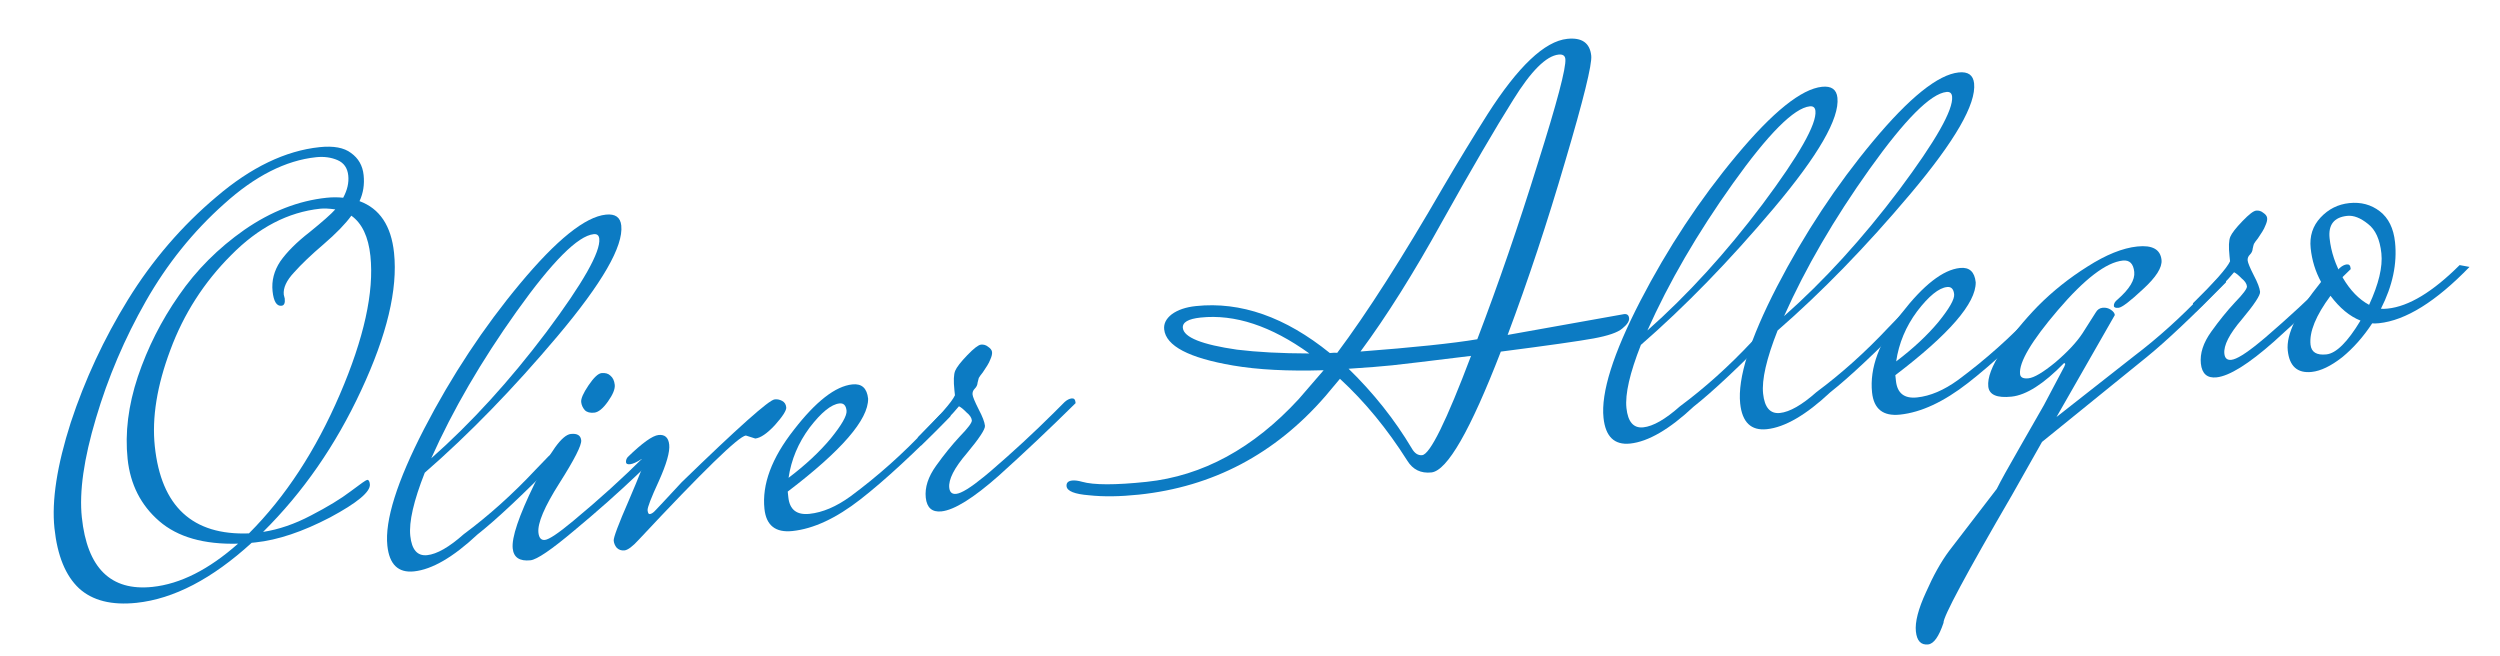 <svg width="141" height="37" viewBox="0 0 141 37" fill="none" xmlns="http://www.w3.org/2000/svg">
<g clip-path="url(#clip0_3648_7331)">
<path d="M134.669 17.404C135.857 17.28 137.209 16.462 138.723 14.951L139.281 15.054C137.384 17.012 135.683 18.07 134.177 18.229C134.007 18.246 133.879 18.249 133.791 18.237C133.292 18.997 132.727 19.636 132.094 20.153C131.46 20.648 130.888 20.923 130.379 20.977C129.573 21.061 129.123 20.658 129.029 19.767C128.933 18.855 129.56 17.566 130.908 15.901C130.588 15.313 130.393 14.679 130.322 14C130.25 13.321 130.436 12.744 130.88 12.268C131.323 11.793 131.863 11.522 132.499 11.455C133.157 11.386 133.731 11.54 134.221 11.917C134.711 12.295 134.998 12.876 135.08 13.661C135.207 14.87 134.942 16.121 134.284 17.413C134.371 17.425 134.5 17.422 134.669 17.404ZM133.617 17.193C134.159 16.021 134.39 15.053 134.31 14.289C134.227 13.504 133.976 12.951 133.556 12.631C133.134 12.289 132.743 12.137 132.382 12.175C131.64 12.253 131.308 12.674 131.389 13.438C131.469 14.201 131.719 14.947 132.139 15.675C132.556 16.382 133.049 16.888 133.617 17.193ZM130.314 19.439C130.359 19.863 130.657 20.046 131.208 19.988C131.76 19.93 132.401 19.295 133.132 18.081C132.527 17.844 131.964 17.378 131.44 16.682C130.614 17.799 130.238 18.718 130.314 19.439Z" fill="#0C7BC3"/>
<path d="M131.961 15.115C132.098 14.994 132.23 14.926 132.358 14.913C132.485 14.899 132.556 14.967 132.572 15.115L132.579 15.179C131.121 16.619 129.677 17.983 128.247 19.27C126.814 20.536 125.737 21.207 125.015 21.283C124.485 21.339 124.19 21.08 124.129 20.507C124.069 19.934 124.264 19.335 124.713 18.709C125.162 18.082 125.608 17.531 126.051 17.056C126.516 16.578 126.741 16.275 126.728 16.148C126.712 15.999 126.611 15.849 126.423 15.697C126.255 15.522 126.114 15.408 126.001 15.355C125.678 15.754 124.962 16.494 123.853 17.576L123.676 17.112C124.901 15.911 125.601 15.119 125.775 14.736L125.745 14.449C125.689 13.919 125.704 13.553 125.79 13.351C125.876 13.149 126.103 12.857 126.471 12.475C126.838 12.093 127.096 11.894 127.244 11.879C127.393 11.863 127.526 11.902 127.643 11.998C127.782 12.09 127.856 12.19 127.867 12.296C127.879 12.402 127.85 12.534 127.78 12.691C127.73 12.825 127.668 12.949 127.594 13.064C127.54 13.156 127.456 13.283 127.345 13.445C127.231 13.585 127.156 13.69 127.12 13.758C127.103 13.802 127.081 13.891 127.052 14.022C127.044 14.152 126.991 14.265 126.894 14.361C126.797 14.457 126.755 14.568 126.768 14.696C126.782 14.823 126.897 15.101 127.113 15.528C127.328 15.935 127.446 16.244 127.468 16.456C127.488 16.647 127.146 17.166 126.441 18.012C125.734 18.837 125.405 19.483 125.454 19.95C125.481 20.204 125.611 20.32 125.845 20.295C126.142 20.264 126.665 19.941 127.416 19.325L127.771 19.031C129.05 17.931 130.242 16.83 131.349 15.726L131.961 15.115Z" fill="#0C7BC3"/>
<path d="M124.931 15.854C125.069 15.732 125.201 15.665 125.328 15.652C125.455 15.638 125.527 15.706 125.543 15.854L125.549 15.918C123.67 17.832 122.186 19.232 121.1 20.118L115.17 24.924L113.488 27.9C110.872 32.401 109.581 34.811 109.614 35.129C109.353 35.907 109.063 36.313 108.745 36.346C108.341 36.389 108.112 36.145 108.056 35.614C108 35.084 108.191 34.345 108.628 33.398C109.043 32.454 109.477 31.679 109.928 31.074L112.617 27.574C112.829 27.144 113.271 26.346 113.942 25.182C114.613 24.017 115.057 23.241 115.274 22.854L116.428 20.673L116.479 20.539C116.474 20.497 116.451 20.478 116.408 20.482C115.266 21.654 114.281 22.283 113.453 22.37C112.626 22.457 112.188 22.267 112.139 21.8C112.087 21.312 112.339 20.642 112.893 19.79C113.447 18.938 114.13 18.094 114.943 17.258C115.777 16.419 116.708 15.678 117.734 15.034C118.779 14.366 119.716 13.989 120.543 13.902C121.392 13.813 121.847 14.065 121.91 14.659C121.954 15.084 121.605 15.635 120.861 16.314C120.138 16.991 119.682 17.339 119.491 17.359C119.321 17.377 119.232 17.343 119.223 17.259C119.209 17.131 119.282 17.006 119.441 16.882C120.108 16.297 120.419 15.781 120.372 15.336C120.323 14.869 120.107 14.656 119.726 14.696C118.792 14.794 117.571 15.727 116.062 17.494C114.572 19.238 113.862 20.439 113.931 21.097C113.951 21.288 114.11 21.368 114.407 21.336C114.725 21.303 115.23 21.003 115.921 20.437C116.61 19.85 117.121 19.303 117.454 18.796L118.199 17.624C118.29 17.464 118.42 17.375 118.59 17.357C118.759 17.34 118.913 17.377 119.052 17.47C119.19 17.562 119.265 17.662 119.276 17.768L115.987 23.519L120.386 20.064C121.697 19.069 122.991 17.903 124.266 16.568L124.931 15.854Z" fill="#0C7BC3"/>
<path d="M115.454 16.85C115.591 16.728 115.723 16.661 115.851 16.647C115.978 16.634 116.049 16.702 116.065 16.85L116.072 16.914C114.057 18.97 112.365 20.532 110.997 21.598C109.629 22.664 108.351 23.259 107.163 23.384C106.208 23.485 105.682 23.068 105.584 22.135C105.439 20.756 105.991 19.271 107.239 17.681C108.486 16.07 109.586 15.214 110.541 15.114C111.072 15.058 111.368 15.327 111.43 15.921C111.447 17.099 109.936 18.846 106.897 21.16L106.931 21.478C107.004 22.178 107.402 22.491 108.123 22.415C108.866 22.337 109.636 22.009 110.433 21.432C111.985 20.282 113.417 19.005 114.728 17.602L115.454 16.85ZM109.817 16.188C109.351 16.237 108.787 16.693 108.127 17.556C107.488 18.416 107.094 19.359 106.944 20.383C107.898 19.66 108.689 18.923 109.318 18.171C109.945 17.397 110.243 16.872 110.214 16.596C110.183 16.299 110.051 16.163 109.817 16.188Z" fill="#0C7BC3"/>
<path d="M107.237 17.714C107.374 17.592 107.507 17.525 107.634 17.511C107.761 17.498 107.833 17.565 107.848 17.714L107.855 17.777C105.84 19.834 104.298 21.283 103.228 22.125C101.861 23.406 100.668 24.099 99.65 24.206C98.759 24.3 98.258 23.817 98.146 22.756C97.997 21.334 98.688 19.138 100.221 16.167C101.772 13.172 103.577 10.441 105.634 7.972C107.691 5.503 109.303 4.208 110.47 4.085C111 4.029 111.29 4.235 111.339 4.702C111.462 5.869 110.265 7.946 107.747 10.935C105.249 13.901 102.752 16.469 100.256 18.641C99.629 20.23 99.357 21.416 99.439 22.201C99.522 22.986 99.839 23.35 100.39 23.292C100.942 23.234 101.63 22.84 102.454 22.11C103.867 21.06 105.219 19.846 106.512 18.466L107.237 17.714ZM109.781 5.187C108.89 5.281 107.445 6.731 105.444 9.536C103.444 12.342 101.836 15.107 100.621 17.83C102.878 15.834 105.042 13.461 107.112 10.712C109.181 7.942 110.176 6.186 110.098 5.444C110.078 5.253 109.972 5.167 109.781 5.187Z" fill="#0C7BC3"/>
<path d="M99.529 18.524C99.666 18.402 99.799 18.335 99.926 18.321C100.053 18.308 100.125 18.375 100.14 18.524L100.147 18.588C98.132 20.644 96.59 22.093 95.52 22.935C94.153 24.216 92.96 24.909 91.942 25.017C91.051 25.11 90.55 24.627 90.438 23.566C90.289 22.144 90.98 19.948 92.513 16.977C94.064 13.982 95.869 11.251 97.926 8.782C99.983 6.313 101.595 5.018 102.762 4.895C103.292 4.839 103.582 5.045 103.631 5.512C103.754 6.679 102.556 8.757 100.039 11.745C97.541 14.711 95.043 17.279 92.547 19.451C91.921 21.04 91.649 22.227 91.731 23.012C91.814 23.797 92.131 24.16 92.682 24.102C93.234 24.044 93.922 23.65 94.746 22.92C96.159 21.87 97.511 20.656 98.803 19.276L99.529 18.524ZM102.073 5.997C101.182 6.091 99.737 7.541 97.736 10.346C95.736 13.152 94.128 15.917 92.913 18.64C95.17 16.644 97.334 14.271 99.404 11.523C101.473 8.752 102.468 6.996 102.39 6.254C102.37 6.063 102.264 5.977 102.073 5.997Z" fill="#0C7BC3"/>
<path d="M66.713 18.498C66.769 19.029 67.788 19.436 69.77 19.721C70.9 19.86 72.259 19.932 73.847 19.936C71.689 18.383 69.644 17.707 67.713 17.91C67.013 17.984 66.68 18.18 66.713 18.498ZM80.209 25.671C80.655 25.624 81.574 23.758 82.967 20.072C80.595 20.364 79.112 20.541 78.518 20.604C77.945 20.664 77.126 20.729 76.061 20.798C77.471 22.172 78.658 23.667 79.621 25.282C79.78 25.566 79.976 25.695 80.209 25.671ZM87.906 3.078C87.206 3.152 86.351 4.003 85.343 5.632C84.332 7.24 83.005 9.514 81.362 12.454C79.74 15.391 78.196 17.849 76.731 19.826C78.221 19.712 79.517 19.598 80.62 19.482C81.745 19.364 82.644 19.248 83.319 19.134C84.513 16.005 85.647 12.711 86.721 9.252C87.815 5.791 88.337 3.816 88.286 3.328C88.266 3.137 88.139 3.054 87.906 3.078ZM85.031 18.89L91.6 17.716C91.77 17.699 91.864 17.774 91.881 17.944C91.899 18.114 91.77 18.31 91.493 18.532C91.237 18.752 90.699 18.937 89.878 19.088C89.057 19.239 87.314 19.486 84.647 19.831C82.927 24.28 81.621 26.552 80.73 26.646C80.136 26.708 79.683 26.487 79.373 25.984C78.241 24.194 76.975 22.654 75.573 21.364L74.744 22.352C71.912 25.61 68.406 27.458 64.226 27.898C63.165 28.009 62.234 28.021 61.431 27.934C60.609 27.87 60.184 27.7 60.154 27.424C60.135 27.234 60.241 27.126 60.474 27.101C60.623 27.086 60.808 27.109 61.029 27.172C61.692 27.36 62.904 27.361 64.665 27.176C67.826 26.843 70.688 25.288 73.248 22.509C74.166 21.447 74.635 20.904 74.654 20.881C72.644 20.942 70.94 20.853 69.542 20.614C67.052 20.189 65.758 19.51 65.66 18.577C65.626 18.258 65.768 17.975 66.085 17.727C66.424 17.477 66.879 17.322 67.452 17.262C69.977 16.997 72.494 17.88 75.002 19.911C75.194 19.891 75.332 19.887 75.42 19.9C77.094 17.664 79.093 14.537 81.416 10.518C82.234 9.123 83.058 7.771 83.885 6.461C85.617 3.748 87.119 2.325 88.392 2.191C89.219 2.104 89.671 2.421 89.746 3.142C89.798 3.63 89.309 5.612 88.28 9.088C87.27 12.541 86.187 15.808 85.031 18.89Z" fill="#0C7BC3"/>
<path d="M60.045 22.674C60.182 22.552 60.314 22.485 60.442 22.471C60.569 22.458 60.64 22.525 60.656 22.674L60.663 22.738C59.205 24.178 57.761 25.542 56.331 26.829C54.898 28.095 53.821 28.766 53.099 28.842C52.569 28.897 52.274 28.639 52.213 28.066C52.153 27.493 52.347 26.893 52.797 26.267C53.245 25.641 53.692 25.09 54.135 24.614C54.6 24.136 54.825 23.834 54.812 23.706C54.796 23.558 54.695 23.408 54.507 23.256C54.339 23.081 54.198 22.967 54.085 22.914C53.762 23.313 53.046 24.053 51.937 25.135L51.76 24.671C52.985 23.47 53.685 22.677 53.859 22.294L53.829 22.008C53.773 21.477 53.788 21.111 53.874 20.909C53.96 20.707 54.187 20.415 54.554 20.033C54.922 19.651 55.18 19.453 55.328 19.437C55.477 19.422 55.61 19.461 55.727 19.556C55.865 19.649 55.94 19.748 55.952 19.854C55.963 19.96 55.934 20.092 55.864 20.25C55.814 20.384 55.752 20.508 55.678 20.623C55.624 20.715 55.54 20.841 55.429 21.003C55.315 21.144 55.24 21.248 55.204 21.316C55.187 21.361 55.164 21.449 55.136 21.581C55.128 21.71 55.075 21.823 54.978 21.919C54.881 22.015 54.839 22.127 54.852 22.254C54.866 22.382 54.981 22.659 55.197 23.087C55.412 23.493 55.53 23.803 55.552 24.015C55.572 24.206 55.23 24.724 54.525 25.571C53.818 26.396 53.489 27.042 53.538 27.508C53.565 27.763 53.695 27.878 53.928 27.854C54.226 27.822 54.749 27.499 55.5 26.884L55.855 26.589C57.134 25.489 58.326 24.388 59.433 23.285L60.045 22.674Z" fill="#0C7BC3"/>
<path d="M52.985 23.416C53.122 23.294 53.255 23.227 53.382 23.213C53.509 23.2 53.581 23.267 53.596 23.416L53.603 23.48C51.588 25.536 49.897 27.098 48.529 28.164C47.161 29.23 45.883 29.826 44.694 29.95C43.74 30.051 43.213 29.634 43.115 28.701C42.97 27.322 43.522 25.837 44.771 24.247C46.017 22.636 47.118 21.78 48.072 21.68C48.603 21.624 48.899 21.893 48.962 22.487C48.978 23.665 47.467 25.412 44.428 27.726L44.462 28.044C44.535 28.744 44.933 29.056 45.654 28.981C46.397 28.903 47.167 28.575 47.964 27.998C49.517 26.848 50.948 25.571 52.259 24.168L52.985 23.416ZM47.349 22.753C46.882 22.802 46.319 23.259 45.658 24.122C45.02 24.983 44.625 25.925 44.475 26.949C45.429 26.227 46.22 25.489 46.849 24.736C47.476 23.963 47.775 23.438 47.746 23.162C47.714 22.865 47.582 22.729 47.349 22.753Z" fill="#0C7BC3"/>
<path d="M42.598 24.733L42.066 24.563C41.663 24.606 39.648 26.566 36.023 30.443C35.677 30.823 35.408 31.023 35.218 31.043C35.048 31.061 34.903 31.011 34.784 30.895C34.685 30.777 34.629 30.643 34.613 30.495C34.595 30.325 34.88 29.566 35.468 28.217C36.053 26.847 36.341 26.12 36.332 26.035C36.321 25.929 36.273 25.88 36.188 25.889C35.907 26.069 35.692 26.166 35.543 26.182C35.395 26.198 35.316 26.163 35.307 26.078C35.296 25.972 35.328 25.872 35.404 25.778C36.222 24.985 36.8 24.57 37.14 24.534C37.5 24.496 37.702 24.679 37.744 25.082C37.787 25.485 37.591 26.171 37.156 27.139C36.719 28.085 36.509 28.633 36.524 28.782C36.54 28.93 36.58 29.001 36.643 28.994C36.728 28.986 36.819 28.933 36.916 28.837C37.014 28.741 37.524 28.194 38.449 27.196C41.622 24.117 43.367 22.56 43.686 22.527C43.707 22.525 43.718 22.524 43.718 22.524C43.845 22.51 43.977 22.539 44.113 22.611C44.249 22.682 44.326 22.803 44.344 22.973C44.362 23.142 44.15 23.476 43.709 23.972C43.266 24.448 42.895 24.701 42.598 24.733Z" fill="#0C7BC3"/>
<path d="M33.926 21.043C34.139 21.021 34.304 21.068 34.424 21.184C34.565 21.298 34.647 21.471 34.672 21.705C34.696 21.938 34.568 22.252 34.288 22.646C34.008 23.04 33.751 23.25 33.517 23.274C33.284 23.299 33.108 23.253 32.988 23.137C32.866 22.999 32.797 22.846 32.779 22.676C32.759 22.485 32.897 22.17 33.194 21.731C33.491 21.293 33.736 21.063 33.926 21.043ZM37.019 25.062C37.178 24.938 37.3 24.871 37.385 24.863C37.491 24.851 37.55 24.909 37.564 25.037L37.574 25.132C37.659 25.123 37.135 25.65 36.002 26.713C34.891 27.774 33.684 28.844 32.382 29.925C31.101 31.004 30.281 31.562 29.92 31.6C29.305 31.664 28.97 31.442 28.917 30.933C28.852 30.318 29.261 29.105 30.143 27.297C31.024 25.467 31.708 24.526 32.196 24.475C32.556 24.437 32.751 24.556 32.78 24.832C32.809 25.107 32.4 25.912 31.554 27.245C30.707 28.578 30.312 29.51 30.367 30.04C30.399 30.337 30.52 30.475 30.733 30.452C30.966 30.428 31.497 30.072 32.325 29.384C33.805 28.156 35.157 26.931 36.38 25.708L37.019 25.062Z" fill="#0C7BC3"/>
<path d="M30.938 25.733C31.075 25.612 31.208 25.544 31.335 25.531C31.462 25.517 31.534 25.585 31.549 25.733L31.556 25.797C29.541 27.854 27.999 29.303 26.929 30.145C25.562 31.425 24.369 32.119 23.351 32.226C22.46 32.32 21.959 31.836 21.847 30.775C21.698 29.354 22.389 27.157 23.922 24.186C25.473 21.192 27.278 18.46 29.335 15.992C31.392 13.523 33.004 12.227 34.171 12.105C34.702 12.049 34.991 12.255 35.04 12.721C35.163 13.888 33.966 15.966 31.448 18.955C28.95 21.92 26.453 24.489 23.957 26.66C23.33 28.249 23.058 29.436 23.14 30.221C23.223 31.006 23.54 31.369 24.092 31.311C24.643 31.253 25.331 30.86 26.155 30.129C27.568 29.08 28.921 27.865 30.213 26.485L30.938 25.733ZM33.483 13.207C32.592 13.3 31.146 14.75 29.145 17.556C27.145 20.362 25.537 23.126 24.322 25.849C26.579 23.853 28.743 21.481 30.814 18.732C32.882 15.962 33.877 14.206 33.799 13.463C33.779 13.272 33.674 13.187 33.483 13.207Z" fill="#0C7BC3"/>
<path d="M18.026 8.299C18.811 8.217 19.402 8.326 19.798 8.628C20.216 8.927 20.453 9.342 20.508 9.873C20.564 10.403 20.487 10.894 20.277 11.345C21.415 11.761 22.064 12.734 22.224 14.261C22.441 16.319 21.822 18.905 20.369 22.018C18.935 25.107 17.091 27.768 14.837 30C15.724 29.863 16.624 29.554 17.539 29.072C18.475 28.588 19.221 28.134 19.777 27.711C20.333 27.288 20.643 27.073 20.706 27.066C20.791 27.057 20.843 27.137 20.861 27.307C20.905 27.732 20.156 28.357 18.613 29.184C17.067 29.99 15.668 30.459 14.416 30.591L14.194 30.614C11.962 32.651 9.796 33.779 7.696 34C6.296 34.147 5.216 33.874 4.457 33.182C3.695 32.468 3.233 31.337 3.071 29.788C2.908 28.24 3.214 26.255 3.989 23.836C4.786 21.414 5.862 19.102 7.218 16.9C8.593 14.675 10.256 12.741 12.207 11.099C14.156 9.435 16.096 8.502 18.026 8.299ZM16.005 16.62L16.06 16.84C16.087 17.094 16.026 17.229 15.877 17.245C15.602 17.274 15.434 17.002 15.373 16.429C15.311 15.835 15.456 15.273 15.808 14.742C16.181 14.21 16.734 13.658 17.468 13.088C18.199 12.496 18.68 12.07 18.91 11.81C18.562 11.761 18.281 11.748 18.069 11.77C16.245 11.962 14.567 12.835 13.036 14.39C11.502 15.924 10.36 17.707 9.608 19.738C8.854 21.748 8.561 23.559 8.731 25.171C9.088 28.566 10.858 30.203 14.041 30.083C16.099 28.022 17.808 25.408 19.17 22.24C20.531 19.073 21.105 16.47 20.891 14.434C20.777 13.351 20.419 12.595 19.816 12.165C19.479 12.63 18.956 13.168 18.248 13.778C17.559 14.365 17.003 14.896 16.581 15.369C16.157 15.821 15.965 16.238 16.005 16.62ZM8.599 33.101C10.169 32.936 11.778 32.123 13.427 30.663C11.502 30.715 10.02 30.291 8.981 29.392C7.943 28.493 7.348 27.322 7.197 25.88C7.043 24.416 7.234 22.873 7.772 21.25C8.328 19.604 9.101 18.075 10.089 16.663C11.075 15.229 12.308 13.995 13.786 12.96C15.286 11.923 16.831 11.321 18.423 11.153C18.741 11.12 19.052 11.12 19.356 11.152C19.589 10.72 19.685 10.302 19.642 9.899C19.598 9.475 19.396 9.185 19.036 9.03C18.677 8.875 18.274 8.82 17.828 8.867C16.11 9.048 14.379 9.927 12.636 11.504C10.89 13.061 9.42 14.888 8.225 16.988C7.03 19.087 6.092 21.287 5.411 23.59C4.729 25.871 4.463 27.733 4.615 29.176C4.916 32.04 6.244 33.348 8.599 33.101Z" fill="#0C7BC3"/>
</g>
<defs>
<clipPath id="clip0_3648_7331">
<rect width="140" height="36" fill="white" transform="translate(0.032 0.908)"/>
</clipPath>
</defs>
</svg>
